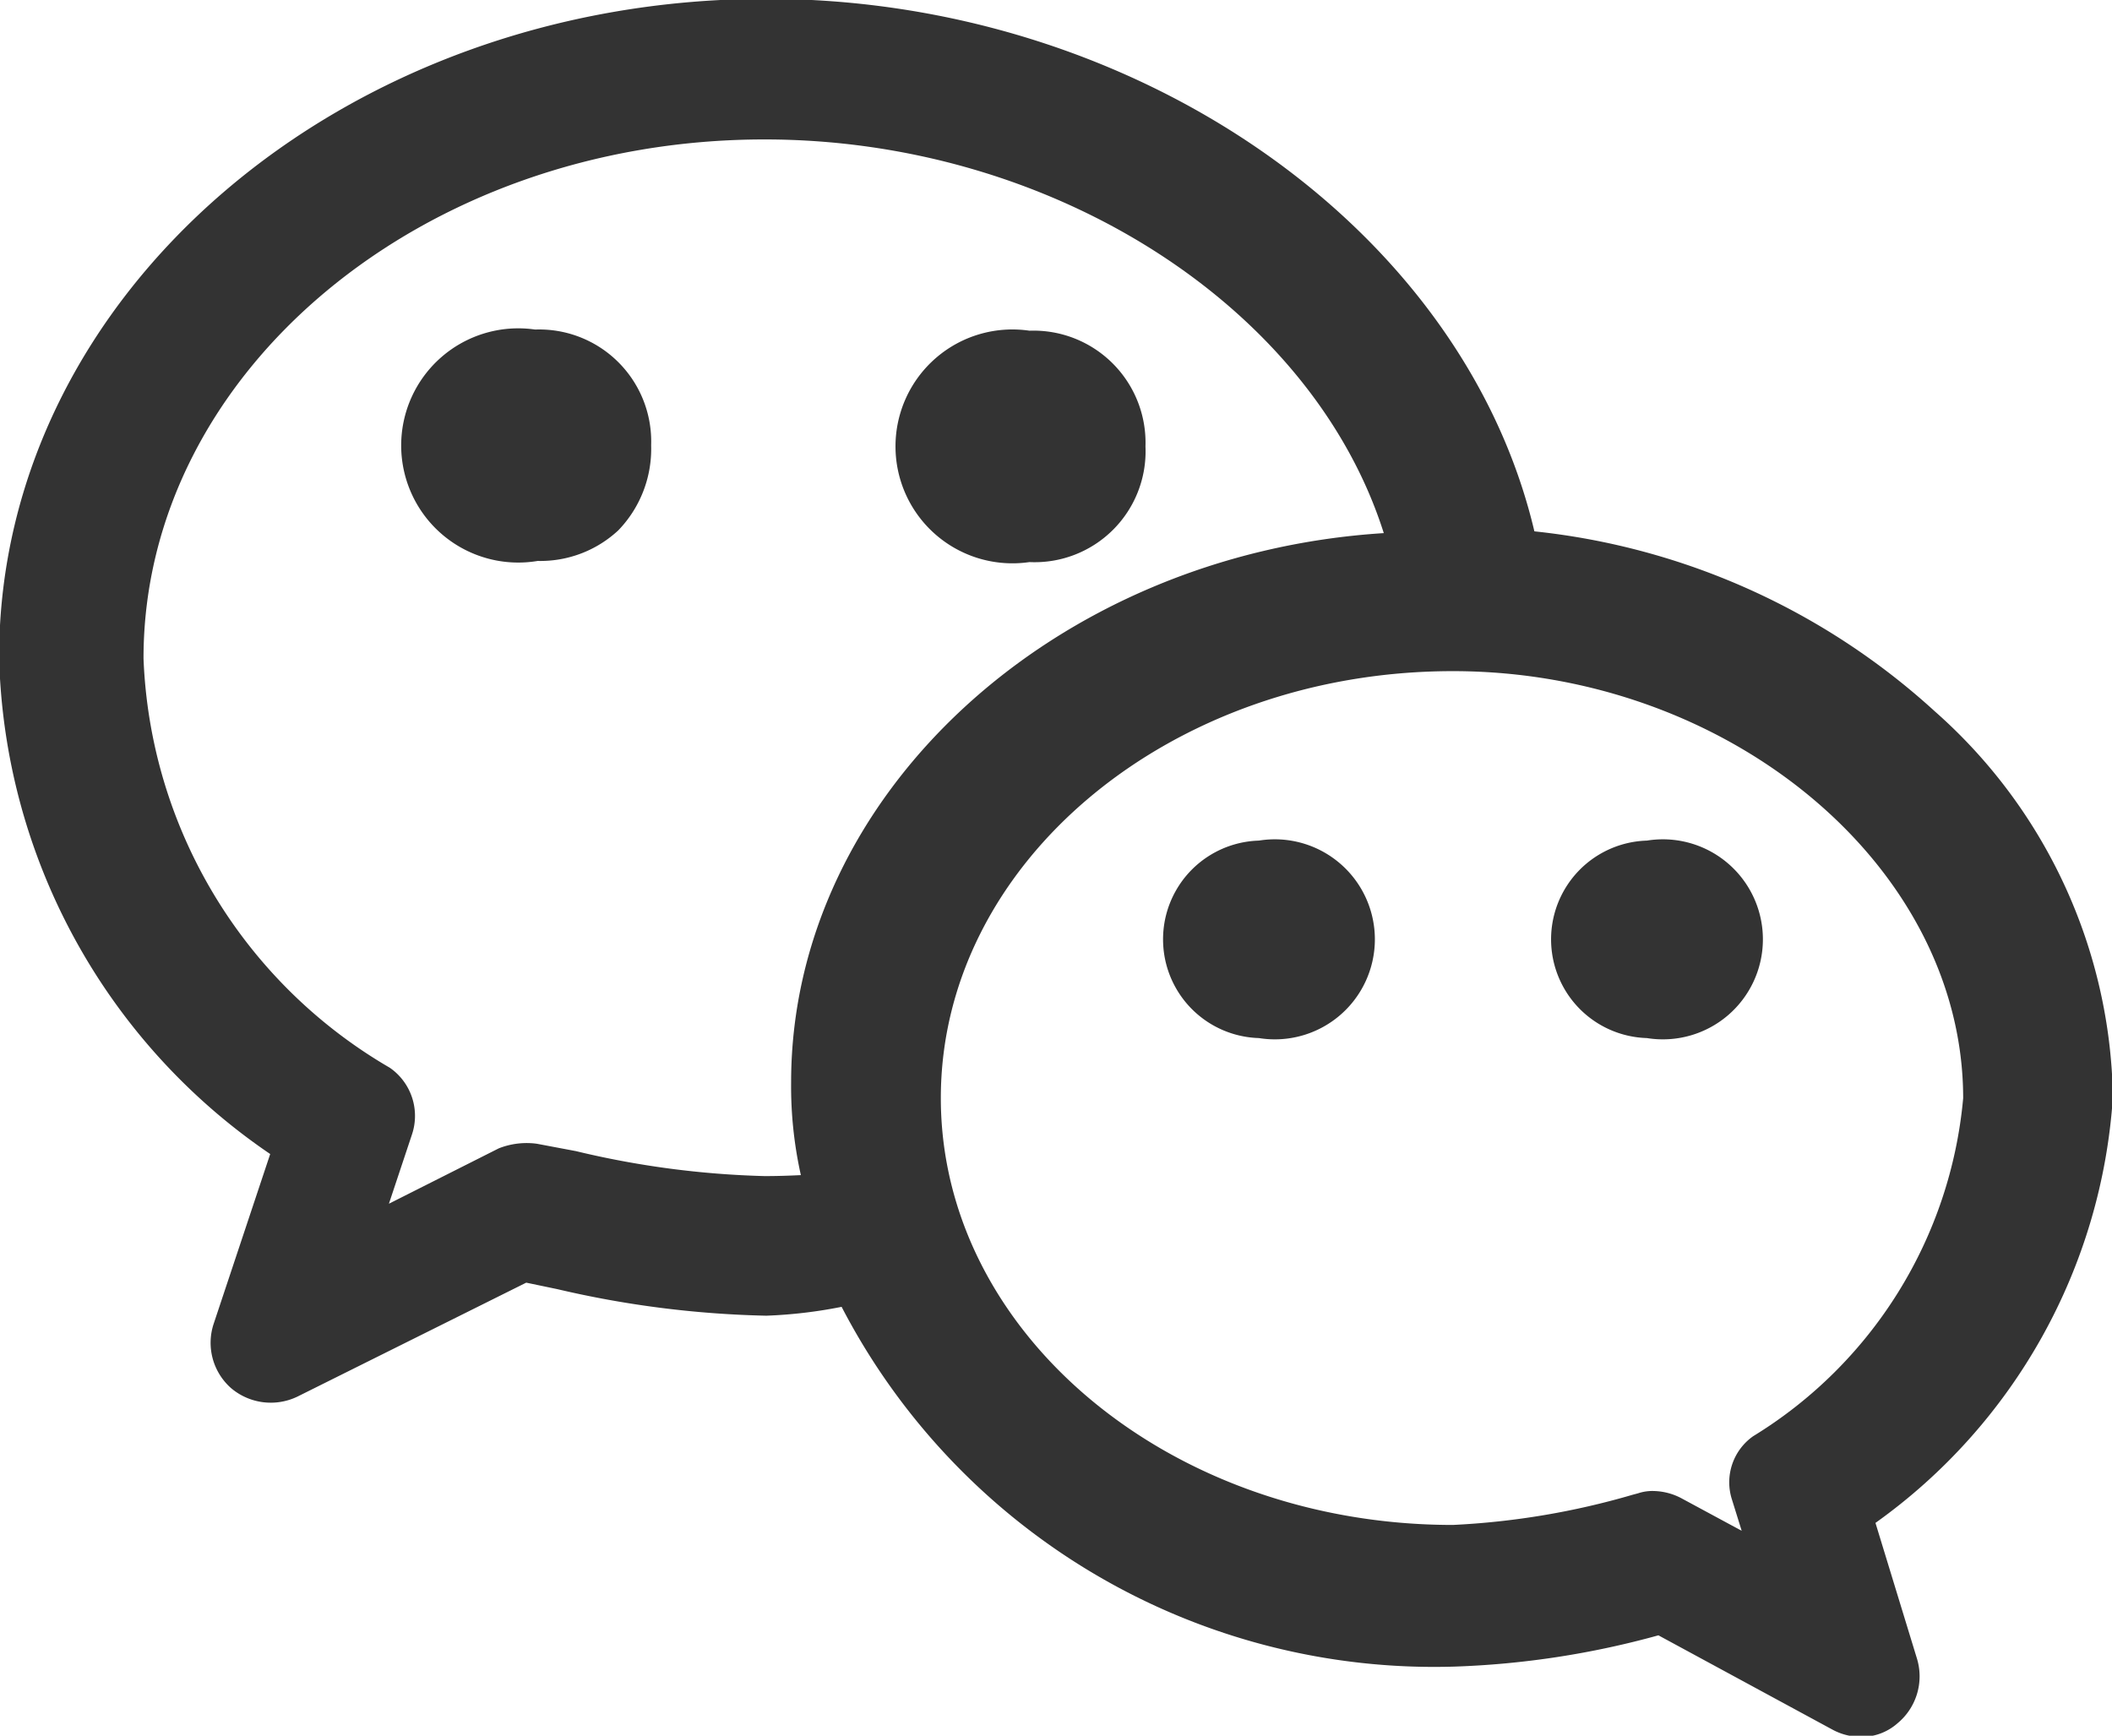 <svg xmlns="http://www.w3.org/2000/svg" width="23.84" height="19.593" viewBox="0 0 23.84 19.593">
  <defs>
    <style>
      .cls-1 {
        fill: #333;
        fill-rule: evenodd;
      }
    </style>
  </defs>
  <path id="形状_528" data-name="形状 528" class="cls-1" d="M1861.34,525.727a1.265,1.265,0,0,0-1.31-1.306,1.32,1.32,0,1,0,0,2.612A1.252,1.252,0,0,0,1861.34,525.727Zm-6.89-1.319a1.322,1.322,0,1,0,.03,2.612,1.291,1.291,0,0,0,.91-0.346,1.323,1.323,0,0,0,.37-0.96A1.264,1.264,0,0,0,1854.45,524.408Zm17.81,8.661a5.929,5.929,0,0,0-2.01-4.351,7.93,7.93,0,0,0-4.52-2.032c-0.81-3.434-4.51-6.011-8.67-6.011-4.78,0-8.66,3.334-8.66,7.431a6.984,6.984,0,0,0,3.06,5.609l-0.64,1.922a0.682,0.682,0,0,0,.2.722,0.693,0.693,0,0,0,.75.093l2.58-1.285,0.35,0.073a11.356,11.356,0,0,0,2.36.3,5.345,5.345,0,0,0,.85-0.1,7.536,7.536,0,0,0,6.92,4.061,9.853,9.853,0,0,0,2.3-.353l1.96,1.062a0.676,0.676,0,0,0,.31.084,0.612,0.612,0,0,0,.43-0.154,0.688,0.688,0,0,0,.22-0.724l-0.47-1.537A6.421,6.421,0,0,0,1872.26,533.069Zm-4.06,3.831a0.636,0.636,0,0,0-.24.715l0.11,0.353-0.68-.367a0.7,0.7,0,0,0-.31-0.082,0.509,0.509,0,0,0-.18.026l-0.06.016a8.692,8.692,0,0,1-2.03.341c-3.19,0-5.78-2.162-5.78-4.819s2.59-4.819,5.78-4.819c3.12,0,5.76,2.207,5.76,4.821A5,5,0,0,1,1868.2,536.9Zm-10.75-2.947c-0.14.007-.27,0.011-0.41,0.011a10.2,10.2,0,0,1-2.13-.282l-0.44-.083a0.857,0.857,0,0,0-.43.052l-1.24.625,0.26-.781a0.661,0.661,0,0,0-.25-0.754,5.591,5.591,0,0,1-2.78-4.621c0-3.23,3.15-5.858,7.01-5.858,3.25,0,6.18,1.889,6.99,4.444-3.72.235-6.69,2.956-6.69,6.2A4.6,4.6,0,0,0,1857.45,533.953Zm5.17-3.776a1.115,1.115,0,0,0,0,2.229A1.129,1.129,0,1,0,1862.62,530.177Zm4.38,0a1.115,1.115,0,0,0,0,2.229A1.129,1.129,0,1,0,1867,530.177Z" transform="translate(-1848.41 -520.688)"/>
</svg>
